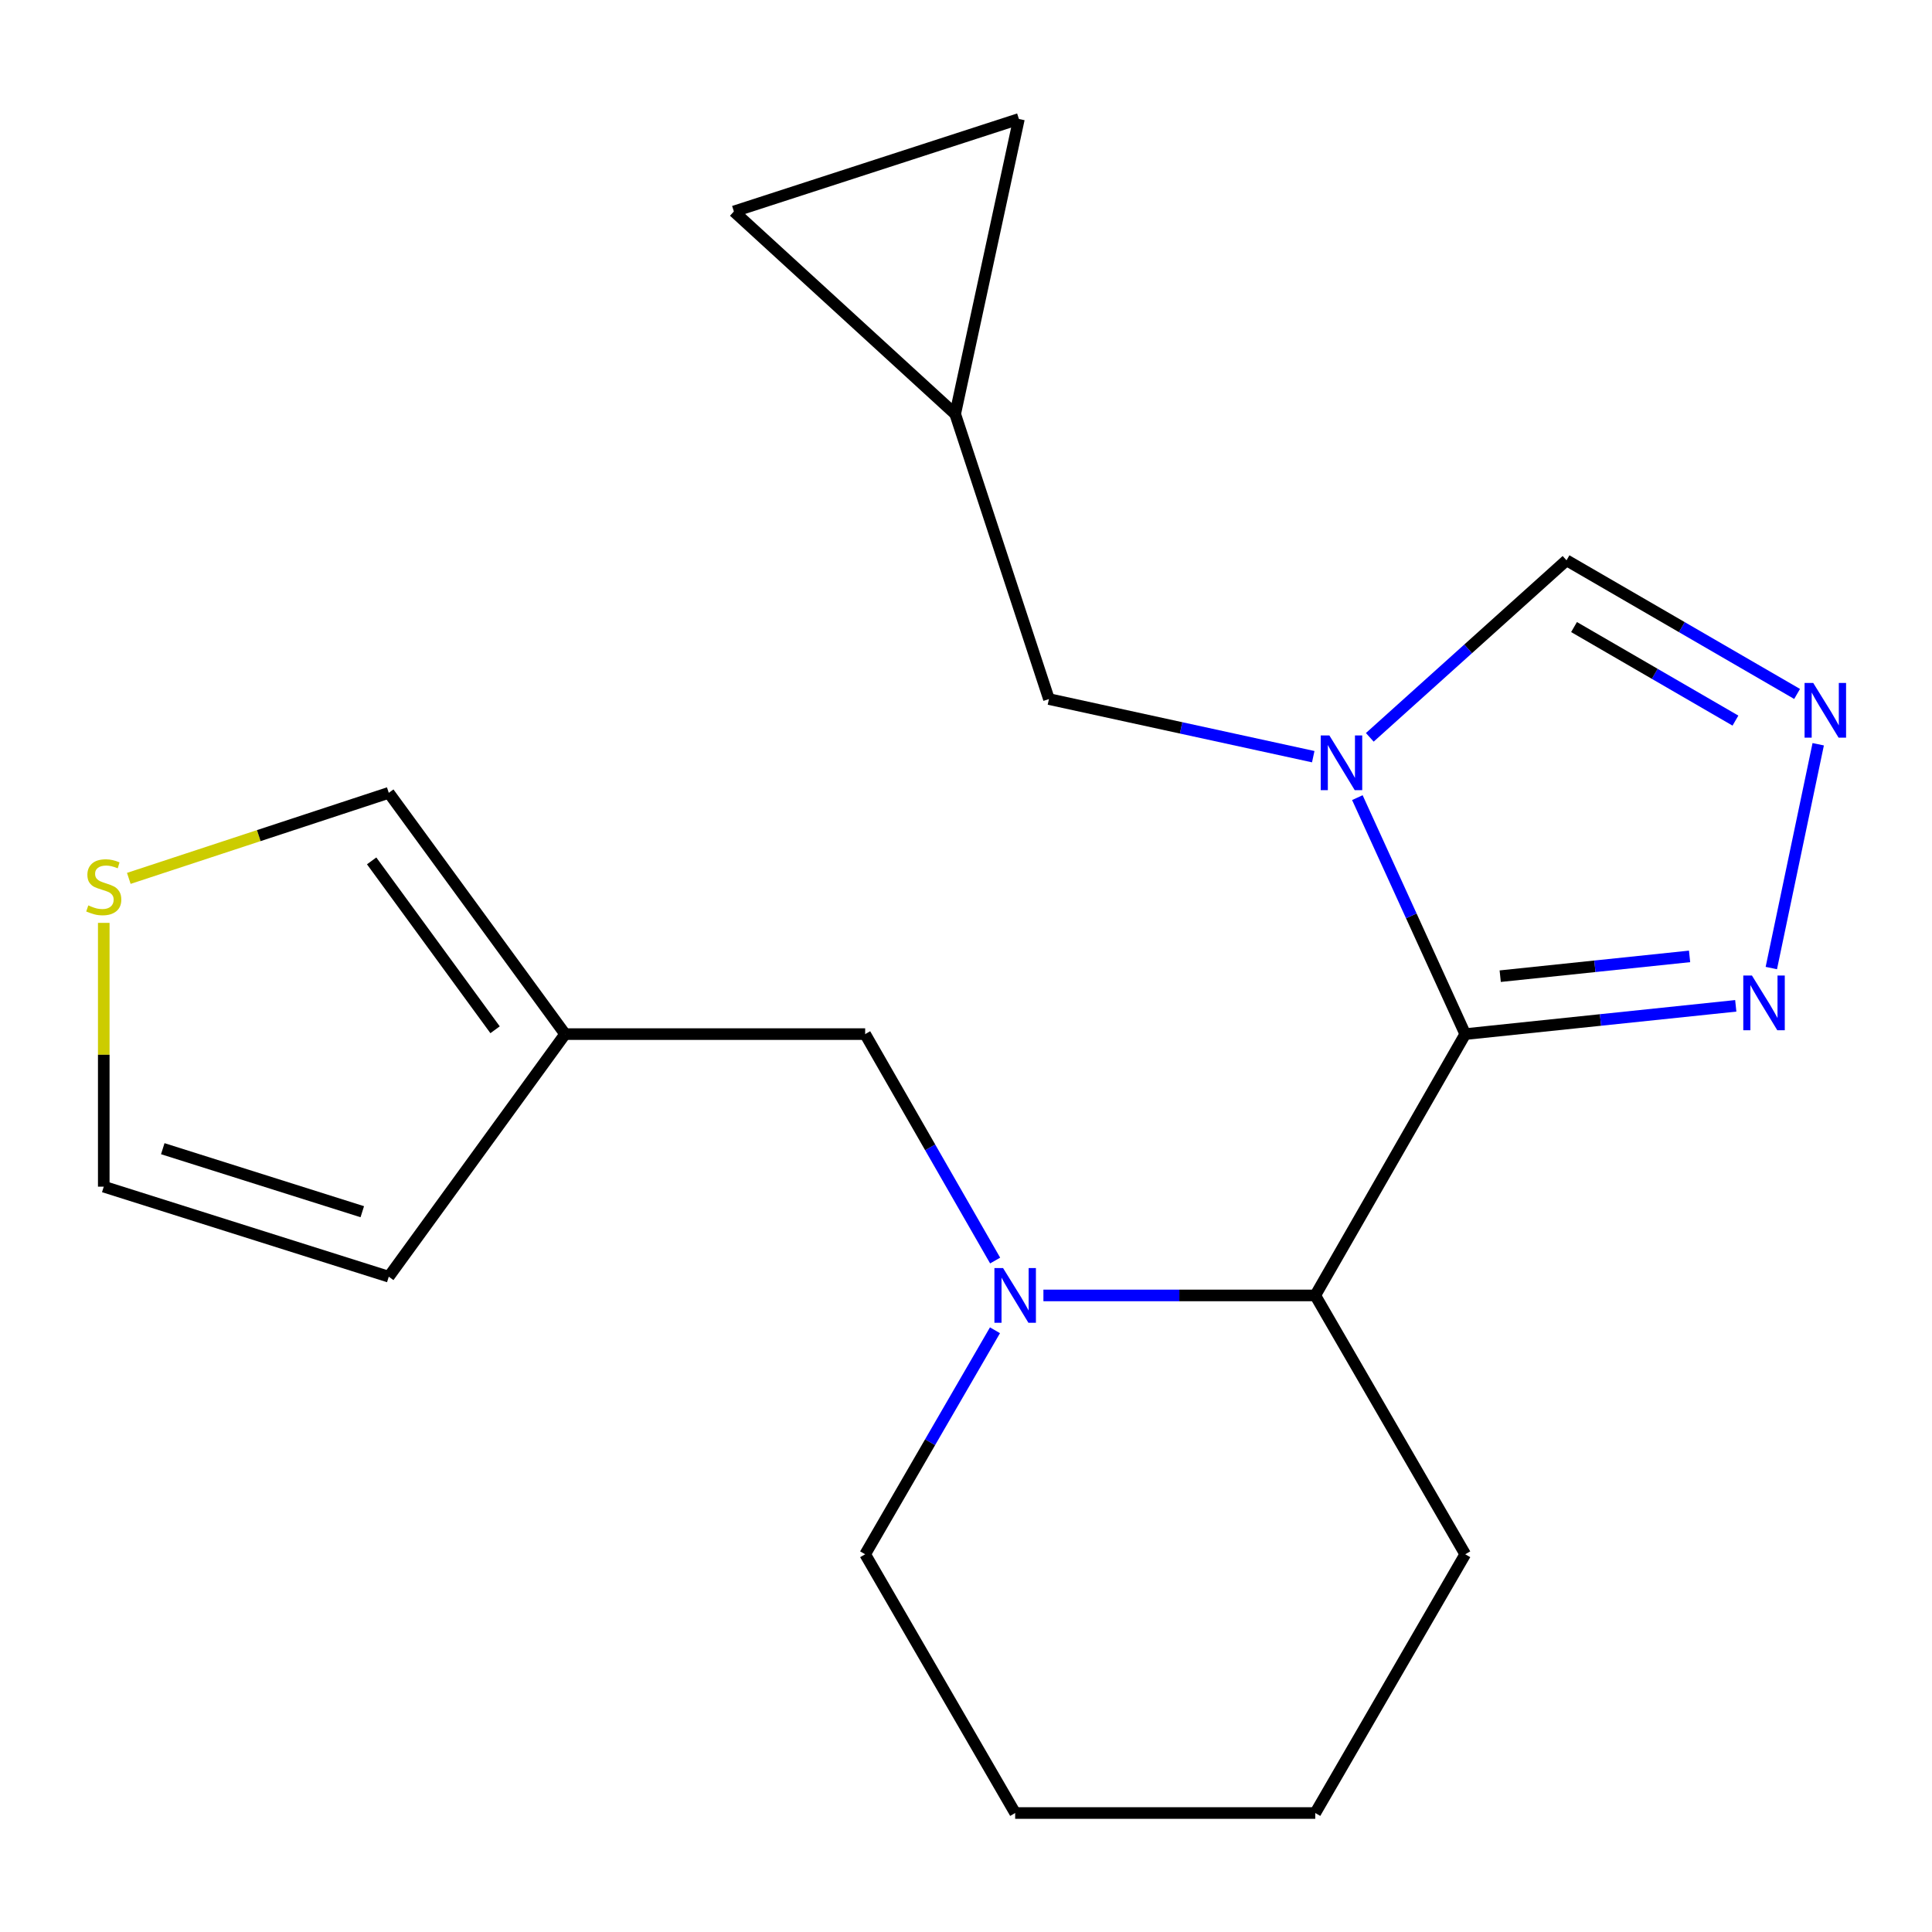 <?xml version='1.0' encoding='iso-8859-1'?>
<svg version='1.1' baseProfile='full'
              xmlns='http://www.w3.org/2000/svg'
                      xmlns:rdkit='http://www.rdkit.org/xml'
                      xmlns:xlink='http://www.w3.org/1999/xlink'
                  xml:space='preserve'
width='1000px' height='1000px' viewBox='0 0 1000 1000'>
<!-- END OF HEADER -->
<rect style='opacity:1.0;fill:#FFFFFF;stroke:none' width='1000' height='1000' x='0' y='0'> </rect>
<path class='bond-0' d='M 758.408,535.251 L 730.488,474.053' style='fill:none;fill-rule:evenodd;stroke:#000000;stroke-width:6px;stroke-linecap:butt;stroke-linejoin:miter;stroke-opacity:1' />
<path class='bond-0' d='M 730.488,474.053 L 702.567,412.854' style='fill:none;fill-rule:evenodd;stroke:#0000FF;stroke-width:6px;stroke-linecap:butt;stroke-linejoin:miter;stroke-opacity:1' />
<path class='bond-2' d='M 758.408,535.251 L 828.419,527.936' style='fill:none;fill-rule:evenodd;stroke:#000000;stroke-width:6px;stroke-linecap:butt;stroke-linejoin:miter;stroke-opacity:1' />
<path class='bond-2' d='M 828.419,527.936 L 898.43,520.621' style='fill:none;fill-rule:evenodd;stroke:#0000FF;stroke-width:6px;stroke-linecap:butt;stroke-linejoin:miter;stroke-opacity:1' />
<path class='bond-2' d='M 776.508,505.268 L 825.516,500.147' style='fill:none;fill-rule:evenodd;stroke:#000000;stroke-width:6px;stroke-linecap:butt;stroke-linejoin:miter;stroke-opacity:1' />
<path class='bond-2' d='M 825.516,500.147 L 874.524,495.026' style='fill:none;fill-rule:evenodd;stroke:#0000FF;stroke-width:6px;stroke-linecap:butt;stroke-linejoin:miter;stroke-opacity:1' />
<path class='bond-3' d='M 758.408,535.251 L 680.78,670.514' style='fill:none;fill-rule:evenodd;stroke:#000000;stroke-width:6px;stroke-linecap:butt;stroke-linejoin:miter;stroke-opacity:1' />
<path class='bond-5' d='M 709.005,381.645 L 759.916,335.829' style='fill:none;fill-rule:evenodd;stroke:#0000FF;stroke-width:6px;stroke-linecap:butt;stroke-linejoin:miter;stroke-opacity:1' />
<path class='bond-5' d='M 759.916,335.829 L 810.827,290.013' style='fill:none;fill-rule:evenodd;stroke:#000000;stroke-width:6px;stroke-linecap:butt;stroke-linejoin:miter;stroke-opacity:1' />
<path class='bond-7' d='M 679.733,391.651 L 611.329,376.743' style='fill:none;fill-rule:evenodd;stroke:#0000FF;stroke-width:6px;stroke-linecap:butt;stroke-linejoin:miter;stroke-opacity:1' />
<path class='bond-7' d='M 611.329,376.743 L 542.926,361.835' style='fill:none;fill-rule:evenodd;stroke:#000000;stroke-width:6px;stroke-linecap:butt;stroke-linejoin:miter;stroke-opacity:1' />
<path class='bond-1' d='M 540.071,670.514 L 610.426,670.514' style='fill:none;fill-rule:evenodd;stroke:#0000FF;stroke-width:6px;stroke-linecap:butt;stroke-linejoin:miter;stroke-opacity:1' />
<path class='bond-1' d='M 610.426,670.514 L 680.78,670.514' style='fill:none;fill-rule:evenodd;stroke:#000000;stroke-width:6px;stroke-linecap:butt;stroke-linejoin:miter;stroke-opacity:1' />
<path class='bond-8' d='M 515.081,652.455 L 481.443,593.853' style='fill:none;fill-rule:evenodd;stroke:#0000FF;stroke-width:6px;stroke-linecap:butt;stroke-linejoin:miter;stroke-opacity:1' />
<path class='bond-8' d='M 481.443,593.853 L 447.804,535.251' style='fill:none;fill-rule:evenodd;stroke:#000000;stroke-width:6px;stroke-linecap:butt;stroke-linejoin:miter;stroke-opacity:1' />
<path class='bond-16' d='M 514.998,688.545 L 481.401,746.516' style='fill:none;fill-rule:evenodd;stroke:#0000FF;stroke-width:6px;stroke-linecap:butt;stroke-linejoin:miter;stroke-opacity:1' />
<path class='bond-16' d='M 481.401,746.516 L 447.804,804.488' style='fill:none;fill-rule:evenodd;stroke:#000000;stroke-width:6px;stroke-linecap:butt;stroke-linejoin:miter;stroke-opacity:1' />
<path class='bond-4' d='M 916.835,501.064 L 941.105,385.224' style='fill:none;fill-rule:evenodd;stroke:#0000FF;stroke-width:6px;stroke-linecap:butt;stroke-linejoin:miter;stroke-opacity:1' />
<path class='bond-17' d='M 680.78,670.514 L 758.408,804.488' style='fill:none;fill-rule:evenodd;stroke:#000000;stroke-width:6px;stroke-linecap:butt;stroke-linejoin:miter;stroke-opacity:1' />
<path class='bond-20' d='M 930.175,359.187 L 870.501,324.6' style='fill:none;fill-rule:evenodd;stroke:#0000FF;stroke-width:6px;stroke-linecap:butt;stroke-linejoin:miter;stroke-opacity:1' />
<path class='bond-20' d='M 870.501,324.6 L 810.827,290.013' style='fill:none;fill-rule:evenodd;stroke:#000000;stroke-width:6px;stroke-linecap:butt;stroke-linejoin:miter;stroke-opacity:1' />
<path class='bond-20' d='M 898.262,372.985 L 856.49,348.773' style='fill:none;fill-rule:evenodd;stroke:#0000FF;stroke-width:6px;stroke-linecap:butt;stroke-linejoin:miter;stroke-opacity:1' />
<path class='bond-20' d='M 856.49,348.773 L 814.718,324.562' style='fill:none;fill-rule:evenodd;stroke:#000000;stroke-width:6px;stroke-linecap:butt;stroke-linejoin:miter;stroke-opacity:1' />
<path class='bond-6' d='M 292.503,535.251 L 447.804,535.251' style='fill:none;fill-rule:evenodd;stroke:#000000;stroke-width:6px;stroke-linecap:butt;stroke-linejoin:miter;stroke-opacity:1' />
<path class='bond-13' d='M 292.503,535.251 L 201.231,410.374' style='fill:none;fill-rule:evenodd;stroke:#000000;stroke-width:6px;stroke-linecap:butt;stroke-linejoin:miter;stroke-opacity:1' />
<path class='bond-13' d='M 256.254,533.007 L 192.364,445.592' style='fill:none;fill-rule:evenodd;stroke:#000000;stroke-width:6px;stroke-linecap:butt;stroke-linejoin:miter;stroke-opacity:1' />
<path class='bond-14' d='M 292.503,535.251 L 201.231,660.812' style='fill:none;fill-rule:evenodd;stroke:#000000;stroke-width:6px;stroke-linecap:butt;stroke-linejoin:miter;stroke-opacity:1' />
<path class='bond-9' d='M 542.926,361.835 L 494.403,214.294' style='fill:none;fill-rule:evenodd;stroke:#000000;stroke-width:6px;stroke-linecap:butt;stroke-linejoin:miter;stroke-opacity:1' />
<path class='bond-11' d='M 494.403,214.294 L 527.388,61.585' style='fill:none;fill-rule:evenodd;stroke:#000000;stroke-width:6px;stroke-linecap:butt;stroke-linejoin:miter;stroke-opacity:1' />
<path class='bond-12' d='M 494.403,214.294 L 379.863,109.456' style='fill:none;fill-rule:evenodd;stroke:#000000;stroke-width:6px;stroke-linecap:butt;stroke-linejoin:miter;stroke-opacity:1' />
<path class='bond-10' d='M 66.668,454.647 L 133.95,432.51' style='fill:none;fill-rule:evenodd;stroke:#CCCC00;stroke-width:6px;stroke-linecap:butt;stroke-linejoin:miter;stroke-opacity:1' />
<path class='bond-10' d='M 133.95,432.51 L 201.231,410.374' style='fill:none;fill-rule:evenodd;stroke:#000000;stroke-width:6px;stroke-linecap:butt;stroke-linejoin:miter;stroke-opacity:1' />
<path class='bond-23' d='M 53.706,477.675 L 53.706,545.944' style='fill:none;fill-rule:evenodd;stroke:#CCCC00;stroke-width:6px;stroke-linecap:butt;stroke-linejoin:miter;stroke-opacity:1' />
<path class='bond-23' d='M 53.706,545.944 L 53.706,614.214' style='fill:none;fill-rule:evenodd;stroke:#000000;stroke-width:6px;stroke-linecap:butt;stroke-linejoin:miter;stroke-opacity:1' />
<path class='bond-22' d='M 527.388,61.585 L 379.863,109.456' style='fill:none;fill-rule:evenodd;stroke:#000000;stroke-width:6px;stroke-linecap:butt;stroke-linejoin:miter;stroke-opacity:1' />
<path class='bond-15' d='M 201.231,660.812 L 53.706,614.214' style='fill:none;fill-rule:evenodd;stroke:#000000;stroke-width:6px;stroke-linecap:butt;stroke-linejoin:miter;stroke-opacity:1' />
<path class='bond-15' d='M 187.518,627.18 L 84.25,594.561' style='fill:none;fill-rule:evenodd;stroke:#000000;stroke-width:6px;stroke-linecap:butt;stroke-linejoin:miter;stroke-opacity:1' />
<path class='bond-21' d='M 447.804,804.488 L 525.448,938.415' style='fill:none;fill-rule:evenodd;stroke:#000000;stroke-width:6px;stroke-linecap:butt;stroke-linejoin:miter;stroke-opacity:1' />
<path class='bond-19' d='M 758.408,804.488 L 680.78,938.415' style='fill:none;fill-rule:evenodd;stroke:#000000;stroke-width:6px;stroke-linecap:butt;stroke-linejoin:miter;stroke-opacity:1' />
<path class='bond-18' d='M 525.448,938.415 L 680.78,938.415' style='fill:none;fill-rule:evenodd;stroke:#000000;stroke-width:6px;stroke-linecap:butt;stroke-linejoin:miter;stroke-opacity:1' />
<path  class='atom-1' d='M 688.087 380.676
L 697.367 395.676
Q 698.287 397.156, 699.767 399.836
Q 701.247 402.516, 701.327 402.676
L 701.327 380.676
L 705.087 380.676
L 705.087 408.996
L 701.207 408.996
L 691.247 392.596
Q 690.087 390.676, 688.847 388.476
Q 687.647 386.276, 687.287 385.596
L 687.287 408.996
L 683.607 408.996
L 683.607 380.676
L 688.087 380.676
' fill='#0000FF'/>
<path  class='atom-2' d='M 519.188 656.354
L 528.468 671.354
Q 529.388 672.834, 530.868 675.514
Q 532.348 678.194, 532.428 678.354
L 532.428 656.354
L 536.188 656.354
L 536.188 684.674
L 532.308 684.674
L 522.348 668.274
Q 521.188 666.354, 519.948 664.154
Q 518.748 661.954, 518.388 661.274
L 518.388 684.674
L 514.708 684.674
L 514.708 656.354
L 519.188 656.354
' fill='#0000FF'/>
<path  class='atom-3' d='M 906.798 504.933
L 916.078 519.933
Q 916.998 521.413, 918.478 524.093
Q 919.958 526.773, 920.038 526.933
L 920.038 504.933
L 923.798 504.933
L 923.798 533.253
L 919.918 533.253
L 909.958 516.853
Q 908.798 514.933, 907.558 512.733
Q 906.358 510.533, 905.998 509.853
L 905.998 533.253
L 902.318 533.253
L 902.318 504.933
L 906.798 504.933
' fill='#0000FF'/>
<path  class='atom-5' d='M 938.526 353.496
L 947.806 368.496
Q 948.726 369.976, 950.206 372.656
Q 951.686 375.336, 951.766 375.496
L 951.766 353.496
L 955.526 353.496
L 955.526 381.816
L 951.646 381.816
L 941.686 365.416
Q 940.526 363.496, 939.286 361.296
Q 938.086 359.096, 937.726 358.416
L 937.726 381.816
L 934.046 381.816
L 934.046 353.496
L 938.526 353.496
' fill='#0000FF'/>
<path  class='atom-11' d='M 45.706 468.632
Q 46.026 468.752, 47.346 469.312
Q 48.666 469.872, 50.106 470.232
Q 51.586 470.552, 53.026 470.552
Q 55.706 470.552, 57.266 469.272
Q 58.826 467.952, 58.826 465.672
Q 58.826 464.112, 58.026 463.152
Q 57.266 462.192, 56.066 461.672
Q 54.866 461.152, 52.866 460.552
Q 50.346 459.792, 48.826 459.072
Q 47.346 458.352, 46.266 456.832
Q 45.226 455.312, 45.226 452.752
Q 45.226 449.192, 47.626 446.992
Q 50.066 444.792, 54.866 444.792
Q 58.146 444.792, 61.866 446.352
L 60.946 449.432
Q 57.546 448.032, 54.986 448.032
Q 52.226 448.032, 50.706 449.192
Q 49.186 450.312, 49.226 452.272
Q 49.226 453.792, 49.986 454.712
Q 50.786 455.632, 51.906 456.152
Q 53.066 456.672, 54.986 457.272
Q 57.546 458.072, 59.066 458.872
Q 60.586 459.672, 61.666 461.312
Q 62.786 462.912, 62.786 465.672
Q 62.786 469.592, 60.146 471.712
Q 57.546 473.792, 53.186 473.792
Q 50.666 473.792, 48.746 473.232
Q 46.866 472.712, 44.626 471.792
L 45.706 468.632
' fill='#CCCC00'/>
</svg>
